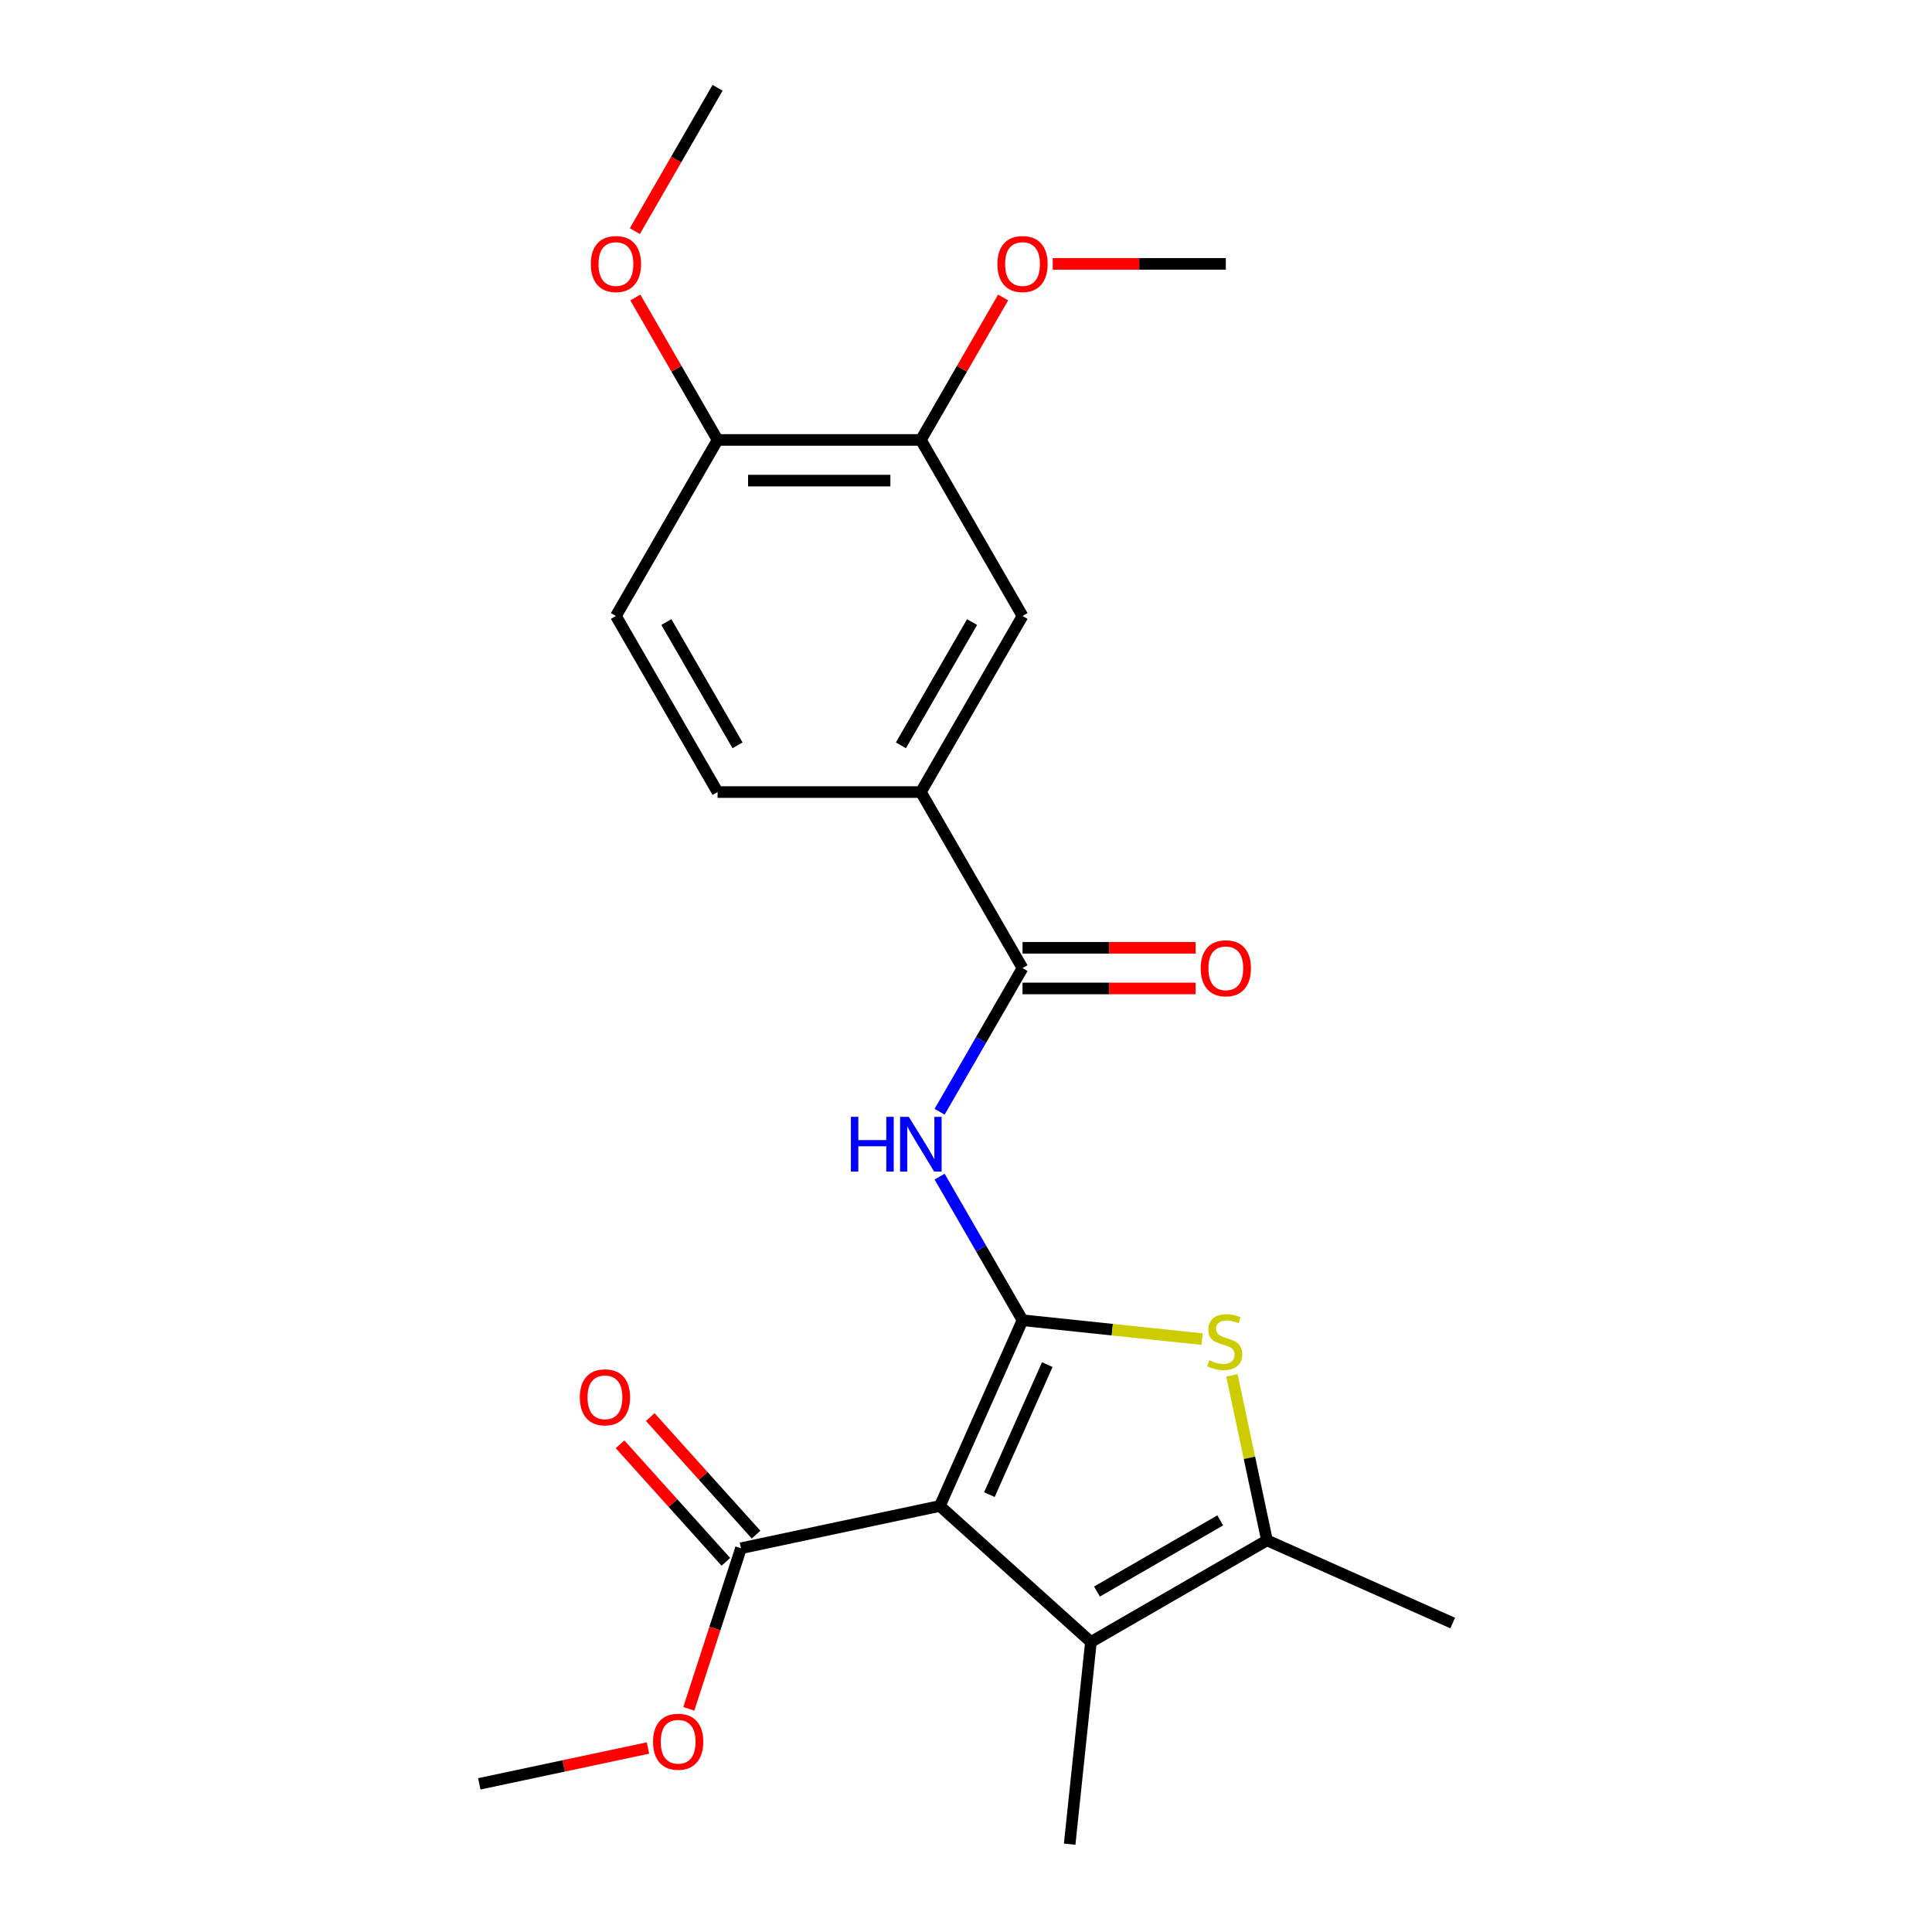 <?xml version='1.0' encoding='iso-8859-1'?>
<svg version='1.1' baseProfile='full'
              xmlns='http://www.w3.org/2000/svg'
                      xmlns:rdkit='http://www.rdkit.org/xml'
                      xmlns:xlink='http://www.w3.org/1999/xlink'
                  xml:space='preserve'
width='1000px' height='1000px' viewBox='0 0 1000 1000'>
<!-- END OF HEADER -->
<rect style='opacity:1.0;fill:#FFFFFF;stroke:none' width='1000' height='1000' x='0' y='0'> </rect>
<path class='bond-0' d='M 529.257,683.356 L 486.457,779.485' style='fill:none;fill-rule:evenodd;stroke:#000000;stroke-width:6px;stroke-linecap:butt;stroke-linejoin:miter;stroke-opacity:1' />
<path class='bond-0' d='M 542.063,706.335 L 512.103,773.626' style='fill:none;fill-rule:evenodd;stroke:#000000;stroke-width:6px;stroke-linecap:butt;stroke-linejoin:miter;stroke-opacity:1' />
<path class='bond-1' d='M 529.257,683.356 L 575.726,688.24' style='fill:none;fill-rule:evenodd;stroke:#000000;stroke-width:6px;stroke-linecap:butt;stroke-linejoin:miter;stroke-opacity:1' />
<path class='bond-1' d='M 575.726,688.24 L 622.196,693.124' style='fill:none;fill-rule:evenodd;stroke:#CCCC00;stroke-width:6px;stroke-linecap:butt;stroke-linejoin:miter;stroke-opacity:1' />
<path class='bond-3' d='M 529.257,683.356 L 507.797,646.187' style='fill:none;fill-rule:evenodd;stroke:#000000;stroke-width:6px;stroke-linecap:butt;stroke-linejoin:miter;stroke-opacity:1' />
<path class='bond-3' d='M 507.797,646.187 L 486.337,609.018' style='fill:none;fill-rule:evenodd;stroke:#0000FF;stroke-width:6px;stroke-linecap:butt;stroke-linejoin:miter;stroke-opacity:1' />
<path class='bond-2' d='M 486.457,779.485 L 564.656,849.895' style='fill:none;fill-rule:evenodd;stroke:#000000;stroke-width:6px;stroke-linecap:butt;stroke-linejoin:miter;stroke-opacity:1' />
<path class='bond-6' d='M 486.457,779.485 L 383.53,801.363' style='fill:none;fill-rule:evenodd;stroke:#000000;stroke-width:6px;stroke-linecap:butt;stroke-linejoin:miter;stroke-opacity:1' />
<path class='bond-4' d='M 637.629,711.866 L 646.707,754.574' style='fill:none;fill-rule:evenodd;stroke:#CCCC00;stroke-width:6px;stroke-linecap:butt;stroke-linejoin:miter;stroke-opacity:1' />
<path class='bond-4' d='M 646.707,754.574 L 655.784,797.282' style='fill:none;fill-rule:evenodd;stroke:#000000;stroke-width:6px;stroke-linecap:butt;stroke-linejoin:miter;stroke-opacity:1' />
<path class='bond-16' d='M 564.656,849.895 L 553.657,954.545' style='fill:none;fill-rule:evenodd;stroke:#000000;stroke-width:6px;stroke-linecap:butt;stroke-linejoin:miter;stroke-opacity:1' />
<path class='bond-23' d='M 564.656,849.895 L 655.784,797.282' style='fill:none;fill-rule:evenodd;stroke:#000000;stroke-width:6px;stroke-linecap:butt;stroke-linejoin:miter;stroke-opacity:1' />
<path class='bond-23' d='M 567.802,823.778 L 631.592,786.948' style='fill:none;fill-rule:evenodd;stroke:#000000;stroke-width:6px;stroke-linecap:butt;stroke-linejoin:miter;stroke-opacity:1' />
<path class='bond-5' d='M 486.337,575.437 L 507.797,538.268' style='fill:none;fill-rule:evenodd;stroke:#0000FF;stroke-width:6px;stroke-linecap:butt;stroke-linejoin:miter;stroke-opacity:1' />
<path class='bond-5' d='M 507.797,538.268 L 529.257,501.098' style='fill:none;fill-rule:evenodd;stroke:#000000;stroke-width:6px;stroke-linecap:butt;stroke-linejoin:miter;stroke-opacity:1' />
<path class='bond-18' d='M 655.784,797.282 L 751.914,840.082' style='fill:none;fill-rule:evenodd;stroke:#000000;stroke-width:6px;stroke-linecap:butt;stroke-linejoin:miter;stroke-opacity:1' />
<path class='bond-7' d='M 529.257,501.098 L 476.643,409.97' style='fill:none;fill-rule:evenodd;stroke:#000000;stroke-width:6px;stroke-linecap:butt;stroke-linejoin:miter;stroke-opacity:1' />
<path class='bond-10' d='M 529.257,511.621 L 574.055,511.621' style='fill:none;fill-rule:evenodd;stroke:#000000;stroke-width:6px;stroke-linecap:butt;stroke-linejoin:miter;stroke-opacity:1' />
<path class='bond-10' d='M 574.055,511.621 L 618.852,511.621' style='fill:none;fill-rule:evenodd;stroke:#FF0000;stroke-width:6px;stroke-linecap:butt;stroke-linejoin:miter;stroke-opacity:1' />
<path class='bond-10' d='M 529.257,490.576 L 574.055,490.576' style='fill:none;fill-rule:evenodd;stroke:#000000;stroke-width:6px;stroke-linecap:butt;stroke-linejoin:miter;stroke-opacity:1' />
<path class='bond-10' d='M 574.055,490.576 L 618.852,490.576' style='fill:none;fill-rule:evenodd;stroke:#FF0000;stroke-width:6px;stroke-linecap:butt;stroke-linejoin:miter;stroke-opacity:1' />
<path class='bond-12' d='M 391.35,794.322 L 363.96,763.903' style='fill:none;fill-rule:evenodd;stroke:#000000;stroke-width:6px;stroke-linecap:butt;stroke-linejoin:miter;stroke-opacity:1' />
<path class='bond-12' d='M 363.96,763.903 L 336.57,733.483' style='fill:none;fill-rule:evenodd;stroke:#FF0000;stroke-width:6px;stroke-linecap:butt;stroke-linejoin:miter;stroke-opacity:1' />
<path class='bond-12' d='M 375.71,808.404 L 348.321,777.985' style='fill:none;fill-rule:evenodd;stroke:#000000;stroke-width:6px;stroke-linecap:butt;stroke-linejoin:miter;stroke-opacity:1' />
<path class='bond-12' d='M 348.321,777.985 L 320.931,747.565' style='fill:none;fill-rule:evenodd;stroke:#FF0000;stroke-width:6px;stroke-linecap:butt;stroke-linejoin:miter;stroke-opacity:1' />
<path class='bond-15' d='M 383.53,801.363 L 370.026,842.926' style='fill:none;fill-rule:evenodd;stroke:#000000;stroke-width:6px;stroke-linecap:butt;stroke-linejoin:miter;stroke-opacity:1' />
<path class='bond-15' d='M 370.026,842.926 L 356.521,884.489' style='fill:none;fill-rule:evenodd;stroke:#FF0000;stroke-width:6px;stroke-linecap:butt;stroke-linejoin:miter;stroke-opacity:1' />
<path class='bond-8' d='M 476.643,409.97 L 529.257,318.841' style='fill:none;fill-rule:evenodd;stroke:#000000;stroke-width:6px;stroke-linecap:butt;stroke-linejoin:miter;stroke-opacity:1' />
<path class='bond-8' d='M 466.31,385.778 L 503.139,321.988' style='fill:none;fill-rule:evenodd;stroke:#000000;stroke-width:6px;stroke-linecap:butt;stroke-linejoin:miter;stroke-opacity:1' />
<path class='bond-13' d='M 476.643,409.97 L 371.417,409.97' style='fill:none;fill-rule:evenodd;stroke:#000000;stroke-width:6px;stroke-linecap:butt;stroke-linejoin:miter;stroke-opacity:1' />
<path class='bond-9' d='M 529.257,318.841 L 476.643,227.712' style='fill:none;fill-rule:evenodd;stroke:#000000;stroke-width:6px;stroke-linecap:butt;stroke-linejoin:miter;stroke-opacity:1' />
<path class='bond-17' d='M 476.643,227.712 L 497.93,190.843' style='fill:none;fill-rule:evenodd;stroke:#000000;stroke-width:6px;stroke-linecap:butt;stroke-linejoin:miter;stroke-opacity:1' />
<path class='bond-17' d='M 497.93,190.843 L 519.216,153.974' style='fill:none;fill-rule:evenodd;stroke:#FF0000;stroke-width:6px;stroke-linecap:butt;stroke-linejoin:miter;stroke-opacity:1' />
<path class='bond-24' d='M 476.643,227.712 L 371.417,227.712' style='fill:none;fill-rule:evenodd;stroke:#000000;stroke-width:6px;stroke-linecap:butt;stroke-linejoin:miter;stroke-opacity:1' />
<path class='bond-24' d='M 460.859,248.757 L 387.201,248.757' style='fill:none;fill-rule:evenodd;stroke:#000000;stroke-width:6px;stroke-linecap:butt;stroke-linejoin:miter;stroke-opacity:1' />
<path class='bond-11' d='M 371.417,227.712 L 318.804,318.841' style='fill:none;fill-rule:evenodd;stroke:#000000;stroke-width:6px;stroke-linecap:butt;stroke-linejoin:miter;stroke-opacity:1' />
<path class='bond-19' d='M 371.417,227.712 L 350.131,190.843' style='fill:none;fill-rule:evenodd;stroke:#000000;stroke-width:6px;stroke-linecap:butt;stroke-linejoin:miter;stroke-opacity:1' />
<path class='bond-19' d='M 350.131,190.843 L 328.844,153.974' style='fill:none;fill-rule:evenodd;stroke:#FF0000;stroke-width:6px;stroke-linecap:butt;stroke-linejoin:miter;stroke-opacity:1' />
<path class='bond-14' d='M 371.417,409.97 L 318.804,318.841' style='fill:none;fill-rule:evenodd;stroke:#000000;stroke-width:6px;stroke-linecap:butt;stroke-linejoin:miter;stroke-opacity:1' />
<path class='bond-14' d='M 381.751,385.778 L 344.921,321.988' style='fill:none;fill-rule:evenodd;stroke:#000000;stroke-width:6px;stroke-linecap:butt;stroke-linejoin:miter;stroke-opacity:1' />
<path class='bond-20' d='M 335.383,904.762 L 291.735,914.039' style='fill:none;fill-rule:evenodd;stroke:#FF0000;stroke-width:6px;stroke-linecap:butt;stroke-linejoin:miter;stroke-opacity:1' />
<path class='bond-20' d='M 291.735,914.039 L 248.086,923.317' style='fill:none;fill-rule:evenodd;stroke:#000000;stroke-width:6px;stroke-linecap:butt;stroke-linejoin:miter;stroke-opacity:1' />
<path class='bond-21' d='M 544.887,136.583 L 589.685,136.583' style='fill:none;fill-rule:evenodd;stroke:#FF0000;stroke-width:6px;stroke-linecap:butt;stroke-linejoin:miter;stroke-opacity:1' />
<path class='bond-21' d='M 589.685,136.583 L 634.483,136.583' style='fill:none;fill-rule:evenodd;stroke:#000000;stroke-width:6px;stroke-linecap:butt;stroke-linejoin:miter;stroke-opacity:1' />
<path class='bond-22' d='M 328.59,119.633 L 350.004,82.544' style='fill:none;fill-rule:evenodd;stroke:#FF0000;stroke-width:6px;stroke-linecap:butt;stroke-linejoin:miter;stroke-opacity:1' />
<path class='bond-22' d='M 350.004,82.544 L 371.417,45.455' style='fill:none;fill-rule:evenodd;stroke:#000000;stroke-width:6px;stroke-linecap:butt;stroke-linejoin:miter;stroke-opacity:1' />
<path  class='atom-2' d='M 625.907 704.075
Q 626.227 704.195, 627.547 704.755
Q 628.867 705.315, 630.307 705.675
Q 631.787 705.995, 633.227 705.995
Q 635.907 705.995, 637.467 704.715
Q 639.027 703.395, 639.027 701.115
Q 639.027 699.555, 638.227 698.595
Q 637.467 697.635, 636.267 697.115
Q 635.067 696.595, 633.067 695.995
Q 630.547 695.235, 629.027 694.515
Q 627.547 693.795, 626.467 692.275
Q 625.427 690.755, 625.427 688.195
Q 625.427 684.635, 627.827 682.435
Q 630.267 680.235, 635.067 680.235
Q 638.347 680.235, 642.067 681.795
L 641.147 684.875
Q 637.747 683.475, 635.187 683.475
Q 632.427 683.475, 630.907 684.635
Q 629.387 685.755, 629.427 687.715
Q 629.427 689.235, 630.187 690.155
Q 630.987 691.075, 632.107 691.595
Q 633.267 692.115, 635.187 692.715
Q 637.747 693.515, 639.267 694.315
Q 640.787 695.115, 641.867 696.755
Q 642.987 698.355, 642.987 701.115
Q 642.987 705.035, 640.347 707.155
Q 637.747 709.235, 633.387 709.235
Q 630.867 709.235, 628.947 708.675
Q 627.067 708.155, 624.827 707.235
L 625.907 704.075
' fill='#CCCC00'/>
<path  class='atom-4' d='M 440.423 578.067
L 444.263 578.067
L 444.263 590.107
L 458.743 590.107
L 458.743 578.067
L 462.583 578.067
L 462.583 606.387
L 458.743 606.387
L 458.743 593.307
L 444.263 593.307
L 444.263 606.387
L 440.423 606.387
L 440.423 578.067
' fill='#0000FF'/>
<path  class='atom-4' d='M 470.383 578.067
L 479.663 593.067
Q 480.583 594.547, 482.063 597.227
Q 483.543 599.907, 483.623 600.067
L 483.623 578.067
L 487.383 578.067
L 487.383 606.387
L 483.503 606.387
L 473.543 589.987
Q 472.383 588.067, 471.143 585.867
Q 469.943 583.667, 469.583 582.987
L 469.583 606.387
L 465.903 606.387
L 465.903 578.067
L 470.383 578.067
' fill='#0000FF'/>
<path  class='atom-11' d='M 621.483 501.178
Q 621.483 494.378, 624.843 490.578
Q 628.203 486.778, 634.483 486.778
Q 640.763 486.778, 644.123 490.578
Q 647.483 494.378, 647.483 501.178
Q 647.483 508.058, 644.083 511.978
Q 640.683 515.858, 634.483 515.858
Q 628.243 515.858, 624.843 511.978
Q 621.483 508.098, 621.483 501.178
M 634.483 512.658
Q 638.803 512.658, 641.123 509.778
Q 643.483 506.858, 643.483 501.178
Q 643.483 495.618, 641.123 492.818
Q 638.803 489.978, 634.483 489.978
Q 630.163 489.978, 627.803 492.778
Q 625.483 495.578, 625.483 501.178
Q 625.483 506.898, 627.803 509.778
Q 630.163 512.658, 634.483 512.658
' fill='#FF0000'/>
<path  class='atom-13' d='M 300.12 723.245
Q 300.12 716.445, 303.48 712.645
Q 306.84 708.845, 313.12 708.845
Q 319.4 708.845, 322.76 712.645
Q 326.12 716.445, 326.12 723.245
Q 326.12 730.125, 322.72 734.045
Q 319.32 737.925, 313.12 737.925
Q 306.88 737.925, 303.48 734.045
Q 300.12 730.165, 300.12 723.245
M 313.12 734.725
Q 317.44 734.725, 319.76 731.845
Q 322.12 728.925, 322.12 723.245
Q 322.12 717.685, 319.76 714.885
Q 317.44 712.045, 313.12 712.045
Q 308.8 712.045, 306.44 714.845
Q 304.12 717.645, 304.12 723.245
Q 304.12 728.965, 306.44 731.845
Q 308.8 734.725, 313.12 734.725
' fill='#FF0000'/>
<path  class='atom-16' d='M 338.013 901.519
Q 338.013 894.719, 341.373 890.919
Q 344.733 887.119, 351.013 887.119
Q 357.293 887.119, 360.653 890.919
Q 364.013 894.719, 364.013 901.519
Q 364.013 908.399, 360.613 912.319
Q 357.213 916.199, 351.013 916.199
Q 344.773 916.199, 341.373 912.319
Q 338.013 908.439, 338.013 901.519
M 351.013 912.999
Q 355.333 912.999, 357.653 910.119
Q 360.013 907.199, 360.013 901.519
Q 360.013 895.959, 357.653 893.159
Q 355.333 890.319, 351.013 890.319
Q 346.693 890.319, 344.333 893.119
Q 342.013 895.919, 342.013 901.519
Q 342.013 907.239, 344.333 910.119
Q 346.693 912.999, 351.013 912.999
' fill='#FF0000'/>
<path  class='atom-18' d='M 516.257 136.663
Q 516.257 129.863, 519.617 126.063
Q 522.977 122.263, 529.257 122.263
Q 535.537 122.263, 538.897 126.063
Q 542.257 129.863, 542.257 136.663
Q 542.257 143.543, 538.857 147.463
Q 535.457 151.343, 529.257 151.343
Q 523.017 151.343, 519.617 147.463
Q 516.257 143.583, 516.257 136.663
M 529.257 148.143
Q 533.577 148.143, 535.897 145.263
Q 538.257 142.343, 538.257 136.663
Q 538.257 131.103, 535.897 128.303
Q 533.577 125.463, 529.257 125.463
Q 524.937 125.463, 522.577 128.263
Q 520.257 131.063, 520.257 136.663
Q 520.257 142.383, 522.577 145.263
Q 524.937 148.143, 529.257 148.143
' fill='#FF0000'/>
<path  class='atom-20' d='M 305.804 136.663
Q 305.804 129.863, 309.164 126.063
Q 312.524 122.263, 318.804 122.263
Q 325.084 122.263, 328.444 126.063
Q 331.804 129.863, 331.804 136.663
Q 331.804 143.543, 328.404 147.463
Q 325.004 151.343, 318.804 151.343
Q 312.564 151.343, 309.164 147.463
Q 305.804 143.583, 305.804 136.663
M 318.804 148.143
Q 323.124 148.143, 325.444 145.263
Q 327.804 142.343, 327.804 136.663
Q 327.804 131.103, 325.444 128.303
Q 323.124 125.463, 318.804 125.463
Q 314.484 125.463, 312.124 128.263
Q 309.804 131.063, 309.804 136.663
Q 309.804 142.383, 312.124 145.263
Q 314.484 148.143, 318.804 148.143
' fill='#FF0000'/>
</svg>
